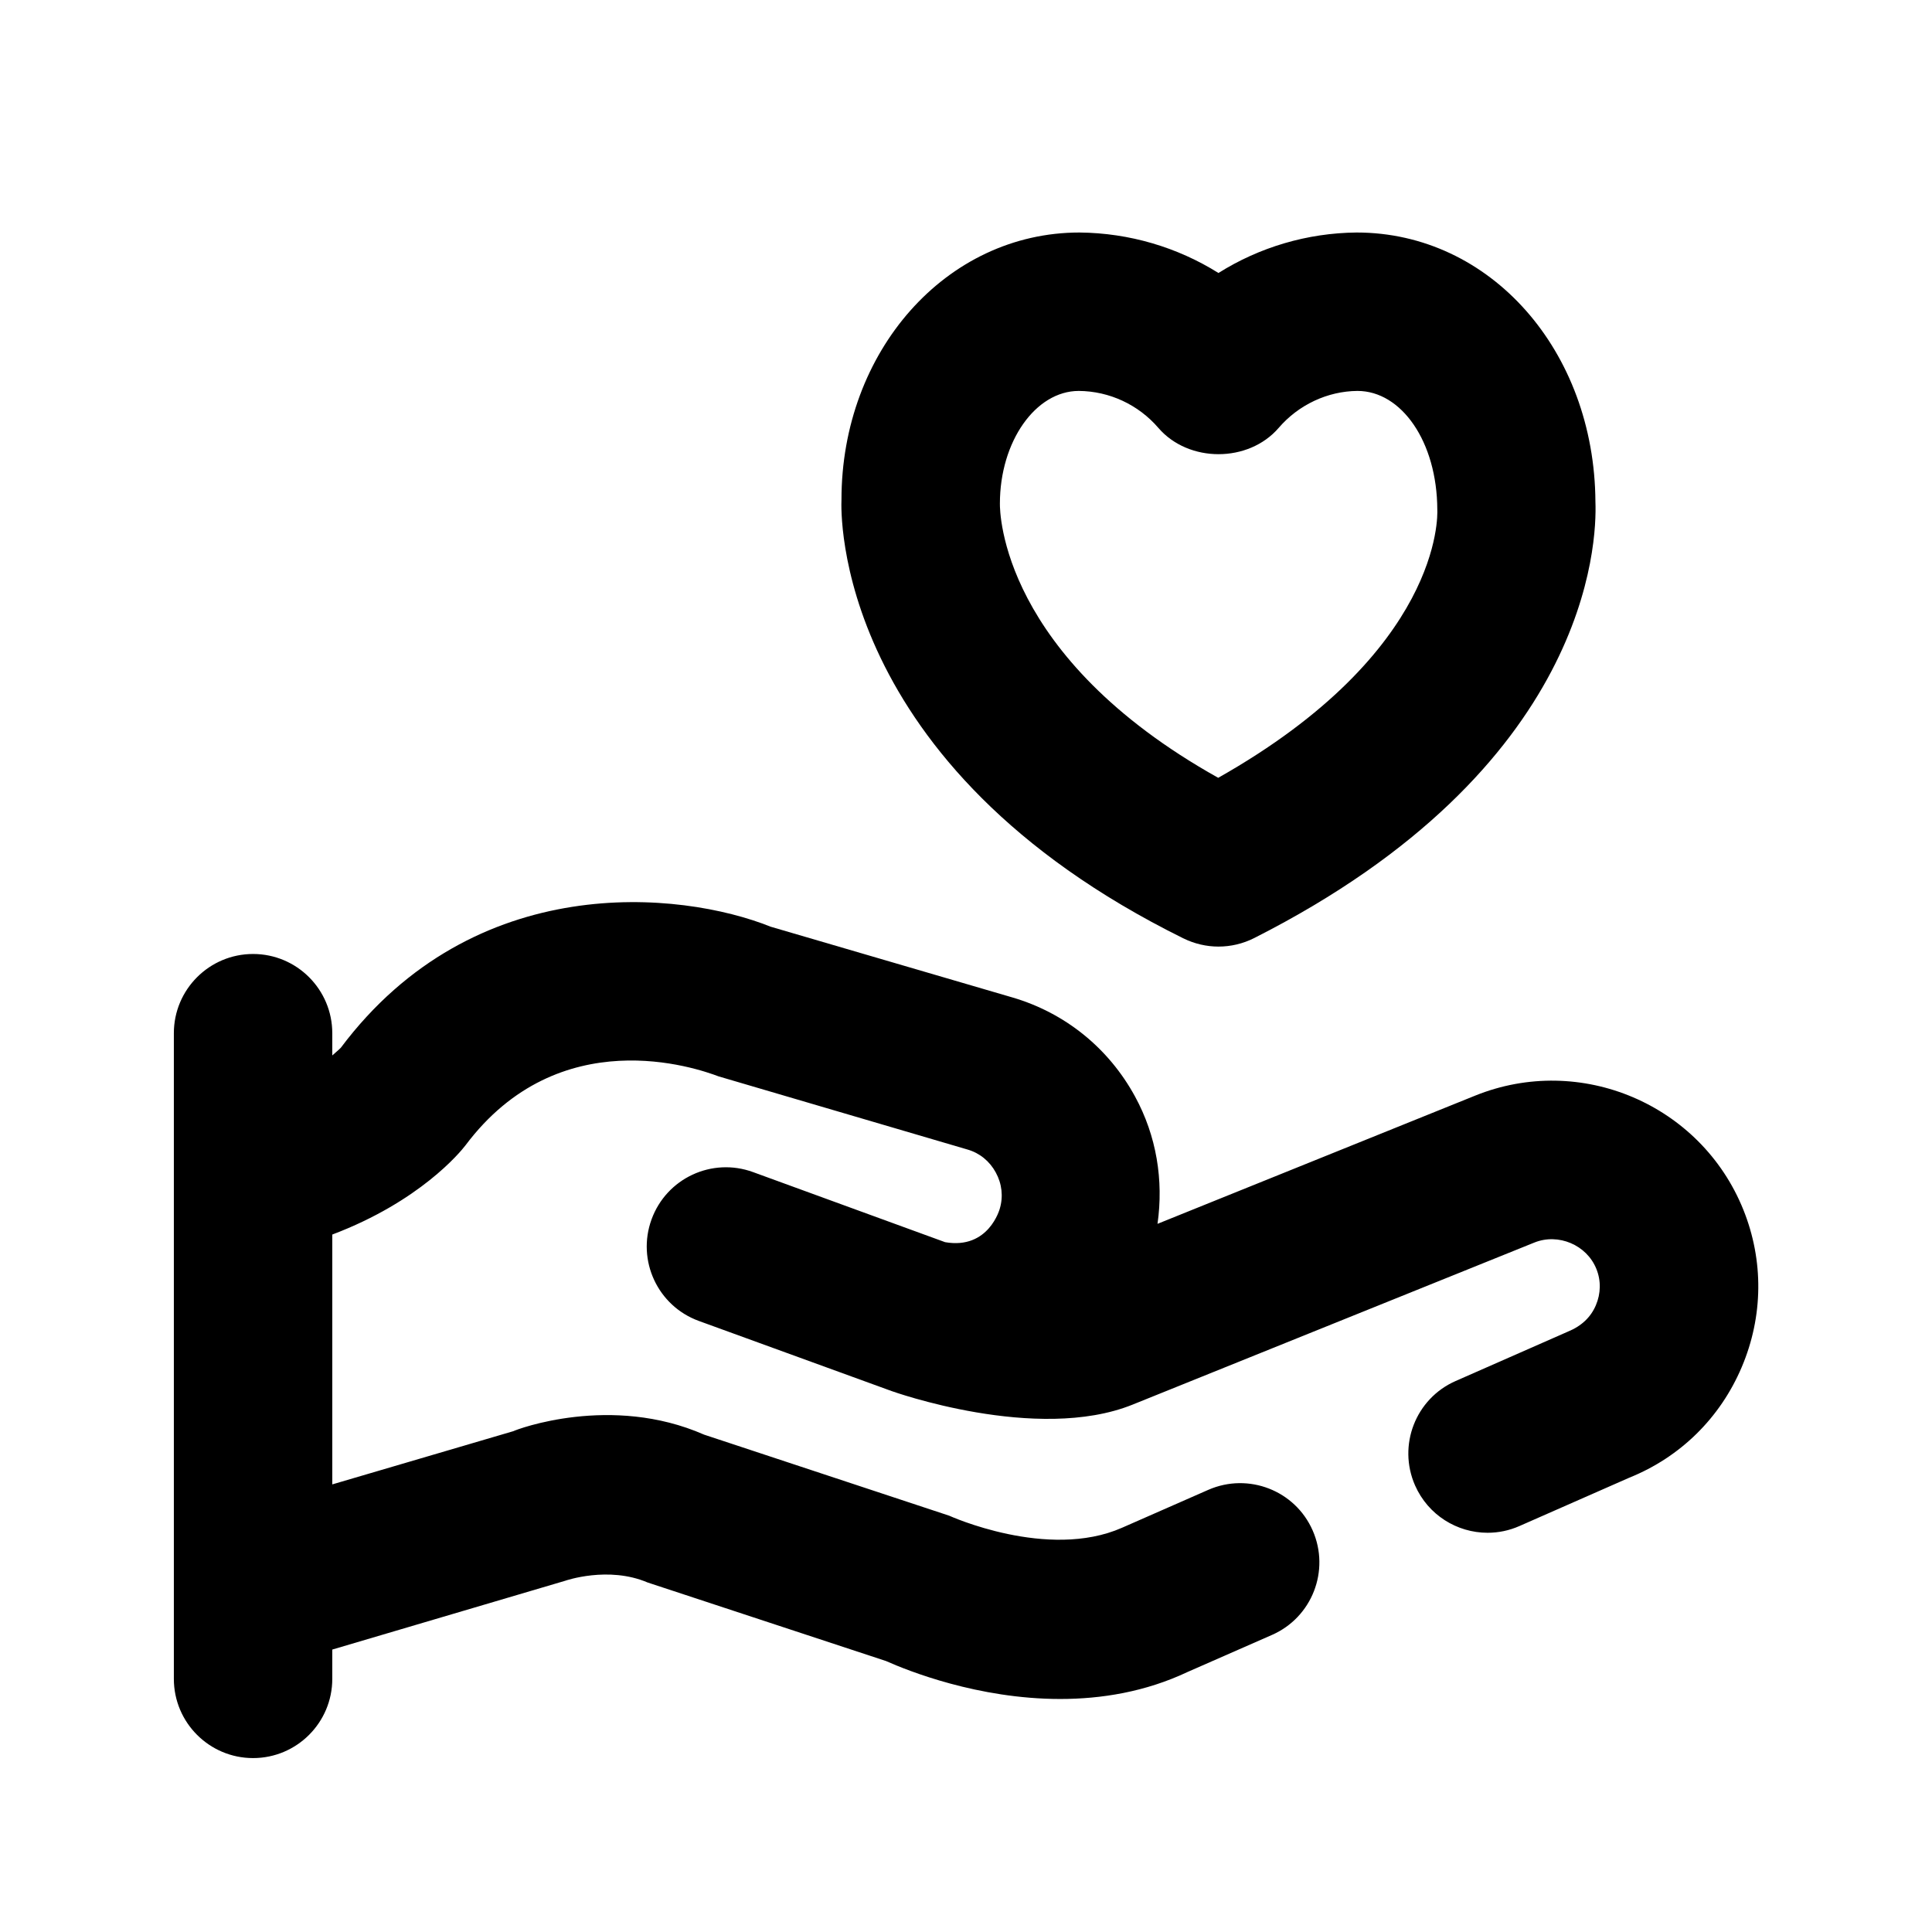 <?xml version="1.0" encoding="UTF-8"?>
<!-- Uploaded to: ICON Repo, www.svgrepo.com, Generator: ICON Repo Mixer Tools -->
<svg fill="#000000" width="800px" height="800px" version="1.1" viewBox="144 144 512 512" xmlns="http://www.w3.org/2000/svg">
 <g>
  <path d="m457.6 392.67c2.938 1.449 6.129 2.184 9.301 2.184 3.254 0 6.508-0.754 9.488-2.266 88.922-45.027 90.832-104.77 90.414-115.6-0.23-40.055-27.836-71.371-63.293-71.371-13.098 0.125-25.758 3.906-36.609 10.727-10.895-6.824-23.594-10.602-36.82-10.727-35.395 0-63.102 31.551-63.082 70.828-0.129 2.848-2.352 70.297 90.602 116.23zm-27.711-145.07c8.125 0.062 15.809 3.652 21.098 9.805 7.996 9.277 23.867 9.277 31.867 0 5.289-6.152 12.973-9.742 20.887-9.805 11.629 0 21.098 13.395 21.16 31.469 0.082 1.594 1.156 37.598-58.062 71.059-57.539-32.16-57.875-70.367-57.855-72.652 0-16.484 9.465-29.875 20.906-29.875z"/>
  <path d="m394.44 473.18-50.863-18.559c-10.914-3.988-22.945 1.637-26.91 12.531-3.969 10.895 1.637 22.945 12.531 26.91l51.074 18.578s38.5 13.855 63.898 3.59l106.47-42.949c6.34-2.539 13.855 0.629 16.414 6.992 1.258 3.086 1.195 6.508-0.125 9.613-1.324 3.129-3.758 5.519-7.43 7.012l-29.727 13.078c-10.621 4.66-15.43 17.047-10.77 27.668 3.465 7.871 11.148 12.555 19.23 12.555 2.812 0 5.688-0.566 8.438-1.785l29.137-12.824c13.496-5.438 24.059-15.828 29.766-29.285 5.711-13.434 5.856-28.277 0.418-41.754-11.273-27.918-43.141-41.461-71.039-30.207l-84.199 33.984c1.637-11.547-0.25-23.281-5.961-33.754-6.992-12.824-18.535-22.148-32.477-26.238l-64.066-18.746c-23.891-9.594-78.531-15.137-113.93 32.074-0.141 0.129-0.961 0.945-2.262 2.039v-5.898c0-11.586-9.406-20.992-20.992-20.992-11.586 0-20.992 9.406-20.992 20.992v171.11c0 11.586 9.406 20.992 20.992 20.992 11.586 0 20.992-9.406 20.992-20.992v-7.766l61.695-18.223c0.125-0.043 11.461-3.988 21.852 0.441l63.207 20.824c5.688 2.539 24.352 10.055 46.16 10.055 10.875 0 22.547-1.867 33.754-7.16l22.379-9.824c10.602-4.66 15.43-17.047 10.77-27.668-4.641-10.602-17.023-15.43-27.668-10.77l-22.883 10.055c-19.691 8.668-45.785-3.211-45.785-3.211l-64.949-21.477c-24.641-10.828-49.641-1.402-50.543-0.918l-47.988 14.105v-66.211c23.195-8.773 33.922-21.832 35.309-23.656 24.855-33.125 61.234-20.469 67.07-18.262l66 19.398c3.191 0.922 5.836 3.086 7.453 6.066 1.637 2.981 2.016 6.383 1.07 9.574-0.004-0.004-2.879 10.934-14.527 8.895z"/>
 </g>
</svg>